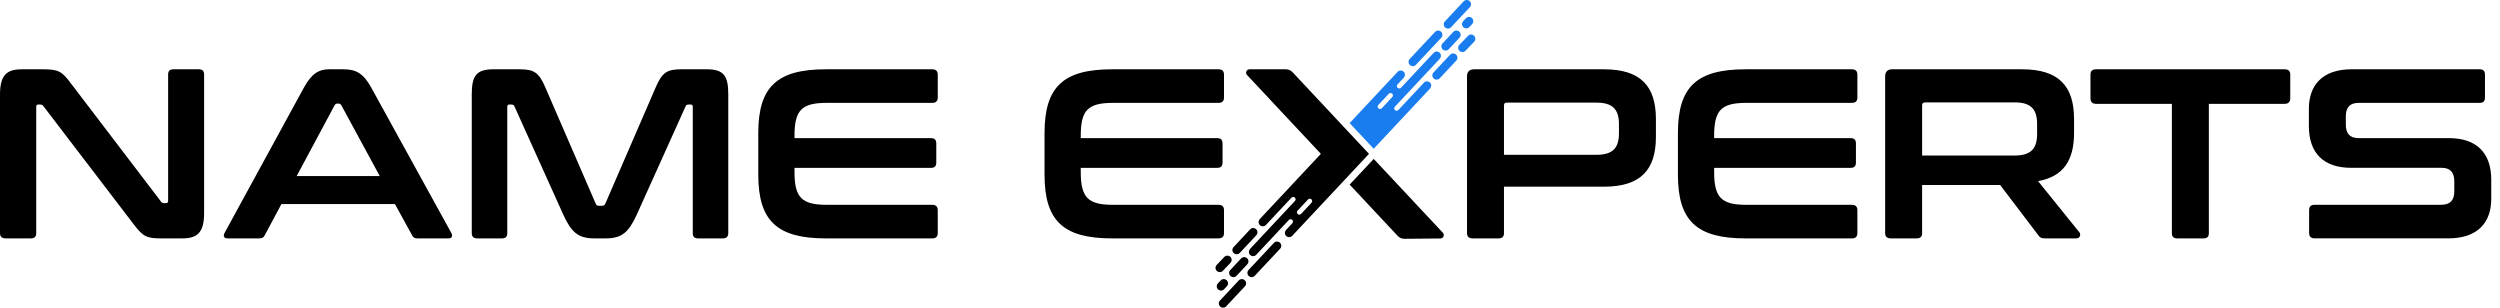 <svg width="260" height="32" viewBox="0 0 260 32" fill="none" xmlns="http://www.w3.org/2000/svg">
<path d="M4.471 7.207C6.08 7.207 6.432 7.407 7.386 8.689L16.732 20.949C16.806 21.075 16.907 21.124 17.058 21.124H17.284C17.41 21.124 17.485 21.05 17.485 20.873V7.759C17.485 7.382 17.66 7.207 18.037 7.207H20.674C21.052 7.207 21.227 7.382 21.227 7.759V22.178C21.227 24.213 20.497 24.792 18.965 24.792H16.804C15.273 24.792 14.895 24.64 13.89 23.309L4.521 11.049C4.42 10.923 4.346 10.874 4.194 10.874H3.968C3.817 10.874 3.768 10.949 3.768 11.126V24.239C3.768 24.616 3.592 24.792 3.215 24.792H0.578C0.201 24.792 0 24.616 0 24.239V9.82C0 7.785 0.728 7.207 2.261 7.207H4.471Z" fill="black"/>
<path d="M35.725 7.207C37.007 7.207 37.785 7.608 38.613 9.116L46.929 24.213C47.104 24.54 47.029 24.792 46.628 24.792H43.437C43.11 24.792 42.984 24.717 42.858 24.465L41.075 21.225H29.267L27.533 24.465C27.407 24.717 27.256 24.792 26.955 24.792H23.689C23.262 24.792 23.187 24.54 23.362 24.213L31.603 9.116C32.433 7.608 33.186 7.207 34.24 7.207H35.723H35.725ZM30.852 18.311H39.494L35.5 10.95C35.425 10.825 35.349 10.775 35.225 10.775H35.074C34.948 10.775 34.873 10.826 34.798 10.95L30.854 18.311H30.852Z" fill="black"/>
<path d="M54.038 7.207C55.546 7.207 56.048 7.533 56.726 9.116L61.951 21.175C62.026 21.351 62.126 21.401 62.303 21.401H62.604C62.779 21.401 62.879 21.351 62.956 21.175L68.18 9.116C68.859 7.533 69.36 7.207 70.843 7.207H73.531C75.289 7.207 75.741 7.911 75.741 9.82V24.239C75.741 24.616 75.54 24.792 75.163 24.792H72.601C72.223 24.792 72.048 24.616 72.048 24.239V11.126C72.048 10.95 71.997 10.874 71.847 10.874H71.621C71.446 10.874 71.346 10.925 71.295 11.075L66.22 22.33C65.39 24.139 64.688 24.792 63.005 24.792H61.8C60.116 24.792 59.412 24.139 58.584 22.33L53.509 11.075C53.458 10.923 53.358 10.874 53.183 10.874H52.957C52.806 10.874 52.756 10.949 52.756 11.126V24.239C52.756 24.616 52.581 24.792 52.204 24.792H49.642C49.264 24.792 49.063 24.616 49.063 24.239V9.82C49.063 7.911 49.516 7.207 51.299 7.207H54.038Z" fill="black"/>
<path d="M96.948 7.207C97.325 7.207 97.526 7.382 97.526 7.759V10.146C97.526 10.524 97.325 10.699 96.948 10.699H85.97C83.356 10.699 82.629 11.477 82.629 14.116V14.368H96.822C97.199 14.368 97.374 14.543 97.374 14.921V16.904C97.374 17.282 97.199 17.457 96.822 17.457H82.629V17.884C82.629 20.521 83.356 21.301 85.97 21.301H96.948C97.325 21.301 97.526 21.476 97.526 21.854V24.241C97.526 24.618 97.325 24.793 96.948 24.793H85.895C80.82 24.793 78.861 22.984 78.861 18.161V13.839C78.861 9.016 80.822 7.207 85.895 7.207H96.948Z" fill="black"/>
<path d="M126.718 7.207C127.096 7.207 127.296 7.382 127.296 7.759V10.146C127.296 10.524 127.096 10.699 126.718 10.699H115.74C113.127 10.699 112.399 11.477 112.399 14.116V14.368H126.592C126.97 14.368 127.145 14.543 127.145 14.921V16.904C127.145 17.282 126.97 17.457 126.592 17.457H112.399V17.884C112.399 20.521 113.129 21.301 115.74 21.301H126.718C127.096 21.301 127.296 21.476 127.296 21.854V24.241C127.296 24.618 127.096 24.793 126.718 24.793H115.665C110.59 24.793 108.632 22.984 108.632 18.161V13.839C108.632 9.016 110.592 7.207 115.665 7.207H126.718Z" fill="black"/>
<path d="M166.813 7.207C170.658 7.207 172.215 8.99 172.215 12.382V14.24C172.215 17.632 170.658 19.416 166.813 19.416H156.413V24.239C156.413 24.616 156.238 24.792 155.861 24.792H153.147C152.77 24.792 152.569 24.616 152.569 24.239V7.96C152.569 7.456 152.821 7.207 153.322 7.207H166.813ZM156.413 16.1H166.035C167.743 16.1 168.371 15.371 168.371 13.865V12.909C168.371 11.401 167.743 10.673 166.035 10.673H156.74C156.514 10.673 156.413 10.748 156.413 10.974V16.099V16.1Z" fill="black"/>
<path d="M192.59 7.207C192.968 7.207 193.168 7.382 193.168 7.759V10.146C193.168 10.524 192.968 10.699 192.59 10.699H181.612C178.999 10.699 178.271 11.477 178.271 14.116V14.368H192.465C192.842 14.368 193.017 14.543 193.017 14.921V16.904C193.017 17.282 192.842 17.457 192.465 17.457H178.271V17.884C178.271 20.521 179.001 21.301 181.612 21.301H192.59C192.968 21.301 193.168 21.476 193.168 21.854V24.241C193.168 24.618 192.968 24.793 192.59 24.793H181.538C176.462 24.793 174.504 22.984 174.504 18.161V13.839C174.504 9.016 176.462 7.207 181.538 7.207H192.59Z" fill="black"/>
<path d="M210.301 7.207C214.145 7.207 215.702 8.99 215.702 12.382V13.813C215.702 16.677 214.597 18.36 211.958 18.837L216.255 24.162C216.406 24.337 216.38 24.79 215.928 24.79H212.688C212.261 24.79 212.135 24.689 211.984 24.463L208.014 19.239H199.899V24.237C199.899 24.615 199.724 24.79 199.346 24.79H196.633C196.255 24.79 196.055 24.615 196.055 24.237V7.958C196.055 7.455 196.306 7.205 196.808 7.205H210.299L210.301 7.207ZM199.901 16.175H209.522C211.231 16.175 211.858 15.445 211.858 13.939V12.883C211.858 11.375 211.231 10.648 209.522 10.648H200.227C200.001 10.648 199.901 10.748 199.901 10.948V16.173V16.175Z" fill="black"/>
<path d="M237.609 7.207C237.987 7.207 238.187 7.382 238.187 7.759V10.221C238.187 10.598 237.987 10.799 237.609 10.799H229.72V24.239C229.72 24.616 229.545 24.792 229.168 24.792H226.429C226.051 24.792 225.876 24.616 225.876 24.239V10.799H217.987C217.61 10.799 217.409 10.598 217.409 10.221V7.759C217.409 7.382 217.61 7.207 217.987 7.207H237.607H237.609Z" fill="black"/>
<path d="M257.884 7.207C258.262 7.207 258.437 7.382 258.437 7.759V10.146C258.437 10.524 258.262 10.699 257.884 10.699H245.298C244.342 10.699 243.966 11.226 243.966 12.105V12.958C243.966 13.888 244.393 14.364 245.272 14.364H254.693C257.581 14.364 259.089 15.921 259.089 18.684V20.694C259.089 23.13 257.683 24.788 254.643 24.788H240.726C240.348 24.788 240.148 24.613 240.148 24.235V21.848C240.148 21.471 240.348 21.296 240.726 21.296H253.916C254.87 21.296 255.247 20.769 255.247 19.89V18.859C255.247 17.929 254.82 17.453 253.941 17.453H244.521C241.632 17.453 240.124 15.896 240.124 13.133V11.299C240.124 8.862 241.53 7.205 244.57 7.205H257.884V7.207Z" fill="black"/>
<path d="M128.936 26.302L130.657 24.463C130.825 24.285 130.816 24.004 130.637 23.838C130.458 23.67 130.177 23.679 130.012 23.858L128.29 25.696C128.122 25.875 128.131 26.156 128.31 26.322C128.489 26.489 128.77 26.48 128.936 26.302Z" fill="black"/>
<path d="M129.699 26.861C129.52 26.694 129.24 26.703 129.074 26.881L127.952 28.079C127.784 28.258 127.794 28.539 127.972 28.705C128.151 28.873 128.432 28.864 128.598 28.685L129.719 27.487C129.887 27.308 129.878 27.027 129.699 26.861Z" fill="black"/>
<path d="M127.18 28.16L127.971 27.332C128.139 27.153 128.13 26.872 127.951 26.706C127.772 26.538 127.492 26.548 127.326 26.726L126.534 27.554C126.366 27.733 126.376 28.014 126.554 28.18C126.733 28.348 127.014 28.338 127.18 28.16Z" fill="black"/>
<path d="M127.307 30.078L127.595 29.772C127.763 29.593 127.753 29.312 127.575 29.146C127.396 28.979 127.115 28.988 126.949 29.166L126.661 29.473C126.493 29.651 126.502 29.932 126.681 30.098C126.86 30.266 127.141 30.257 127.307 30.078Z" fill="black"/>
<path d="M132.488 25.26L129.851 28.076C129.683 28.255 129.692 28.535 129.871 28.701C130.049 28.869 130.33 28.86 130.496 28.681L133.133 25.866C133.301 25.687 133.292 25.406 133.113 25.24C132.934 25.073 132.653 25.082 132.488 25.26Z" fill="black"/>
<path d="M128.83 29.168L126.877 31.254C126.709 31.433 126.718 31.714 126.897 31.88C127.076 32.048 127.357 32.038 127.523 31.86L129.476 29.774C129.643 29.595 129.634 29.314 129.456 29.148C129.277 28.98 128.996 28.989 128.83 29.168Z" fill="black"/>
<path d="M133.737 7.207H129.947C129.639 7.207 129.48 7.575 129.69 7.799L137.369 16L133.423 20.214L132.216 21.504L131.025 22.775C130.874 22.935 130.844 23.189 130.979 23.362C131.151 23.584 131.472 23.593 131.656 23.397L131.939 23.094L132.863 22.107L134.07 20.818L134.313 20.559C134.408 20.459 134.565 20.453 134.665 20.548C134.765 20.643 134.771 20.8 134.676 20.9L133.226 22.448L132.301 23.435L131.021 24.802L130.587 25.266L130.015 25.878C129.863 26.039 129.834 26.292 129.969 26.466C130.141 26.688 130.461 26.697 130.646 26.5L131.235 25.871L131.669 25.408L132.949 24.04L133.873 23.054L134.038 22.877C134.132 22.776 134.289 22.771 134.389 22.866C134.49 22.961 134.495 23.117 134.4 23.218L134.236 23.395L133.76 23.904C133.609 24.064 133.58 24.317 133.715 24.491C133.886 24.713 134.207 24.722 134.391 24.525L134.884 24L137.721 20.971L142.375 16L134.417 7.5C134.242 7.312 133.996 7.207 133.738 7.207H133.737ZM136.399 21.084L135.31 22.248C135.216 22.348 135.059 22.353 134.958 22.259C134.858 22.164 134.853 22.007 134.948 21.907L136.036 20.743C136.131 20.643 136.288 20.637 136.388 20.732C136.488 20.827 136.494 20.984 136.399 21.084Z" fill="black"/>
<path d="M150.805 5.699L149.084 7.537C148.916 7.715 148.925 7.996 149.104 8.162C149.283 8.33 149.564 8.321 149.73 8.142L151.451 6.304C151.619 6.125 151.61 5.844 151.431 5.678C151.252 5.511 150.971 5.52 150.805 5.699Z" fill="#197DF0"/>
<path d="M150.042 5.139C150.22 5.306 150.501 5.297 150.667 5.119L151.789 3.921C151.956 3.742 151.947 3.461 151.768 3.295C151.59 3.127 151.309 3.136 151.143 3.315L150.022 4.513C149.854 4.692 149.863 4.973 150.042 5.139Z" fill="#197DF0"/>
<path d="M152.67 3.733L151.771 4.668C151.603 4.847 151.612 5.128 151.791 5.294C151.969 5.461 152.25 5.452 152.416 5.274L153.315 4.338C153.483 4.159 153.474 3.879 153.295 3.713C153.116 3.545 152.836 3.554 152.67 3.733Z" fill="#197DF0"/>
<path d="M153.084 1.878C152.905 1.71 152.624 1.72 152.458 1.898L152.17 2.205C152.002 2.383 152.011 2.664 152.19 2.83C152.369 2.998 152.65 2.989 152.815 2.81L153.104 2.504C153.271 2.325 153.262 2.044 153.084 1.878Z" fill="#197DF0"/>
<path d="M147.254 6.74L149.891 3.924C150.059 3.745 150.05 3.465 149.871 3.299C149.692 3.131 149.411 3.14 149.245 3.319L146.608 6.134C146.441 6.313 146.45 6.594 146.628 6.76C146.807 6.928 147.088 6.918 147.254 6.74Z" fill="#197DF0"/>
<path d="M150.912 2.832L152.865 0.746C153.033 0.567 153.024 0.286 152.845 0.12C152.666 -0.048 152.386 -0.039 152.22 0.14L150.267 2.226C150.099 2.405 150.108 2.686 150.287 2.852C150.465 3.02 150.746 3.011 150.912 2.832Z" fill="#197DF0"/>
<path d="M148.087 8.602L147.804 8.904L146.88 9.891L145.673 11.18L145.43 11.439C145.335 11.54 145.178 11.545 145.078 11.45C144.978 11.355 144.972 11.198 145.067 11.098L146.517 9.55L147.442 8.563L148.722 7.196L149.156 6.733L149.728 6.12C149.88 5.959 149.909 5.706 149.774 5.533C149.602 5.31 149.282 5.301 149.097 5.498L148.508 6.127L148.074 6.59L146.794 7.958L145.87 8.945L145.705 9.121C145.611 9.222 145.454 9.227 145.353 9.132C145.253 9.038 145.248 8.881 145.343 8.78L145.507 8.604L145.983 8.095C146.134 7.934 146.163 7.681 146.028 7.508C145.857 7.285 145.536 7.276 145.352 7.473L144.859 7.998L142.022 11.027L140.362 12.8L142.864 15.471L146.318 11.782L147.525 10.493L148.716 9.222C148.868 9.061 148.897 8.808 148.762 8.635C148.59 8.412 148.269 8.403 148.085 8.6L148.087 8.602ZM144.795 10.093L143.707 11.257C143.612 11.357 143.455 11.363 143.355 11.268C143.255 11.173 143.249 11.016 143.344 10.916L144.433 9.752C144.527 9.652 144.684 9.647 144.785 9.741C144.885 9.836 144.89 9.993 144.795 10.093Z" fill="#197DF0"/>
<path d="M146.052 24.834L149.805 24.801C150.111 24.797 150.268 24.432 150.059 24.208L142.866 16.527L140.364 19.199L145.366 24.54C145.543 24.73 145.793 24.835 146.052 24.834Z" fill="black"/>
</svg>
